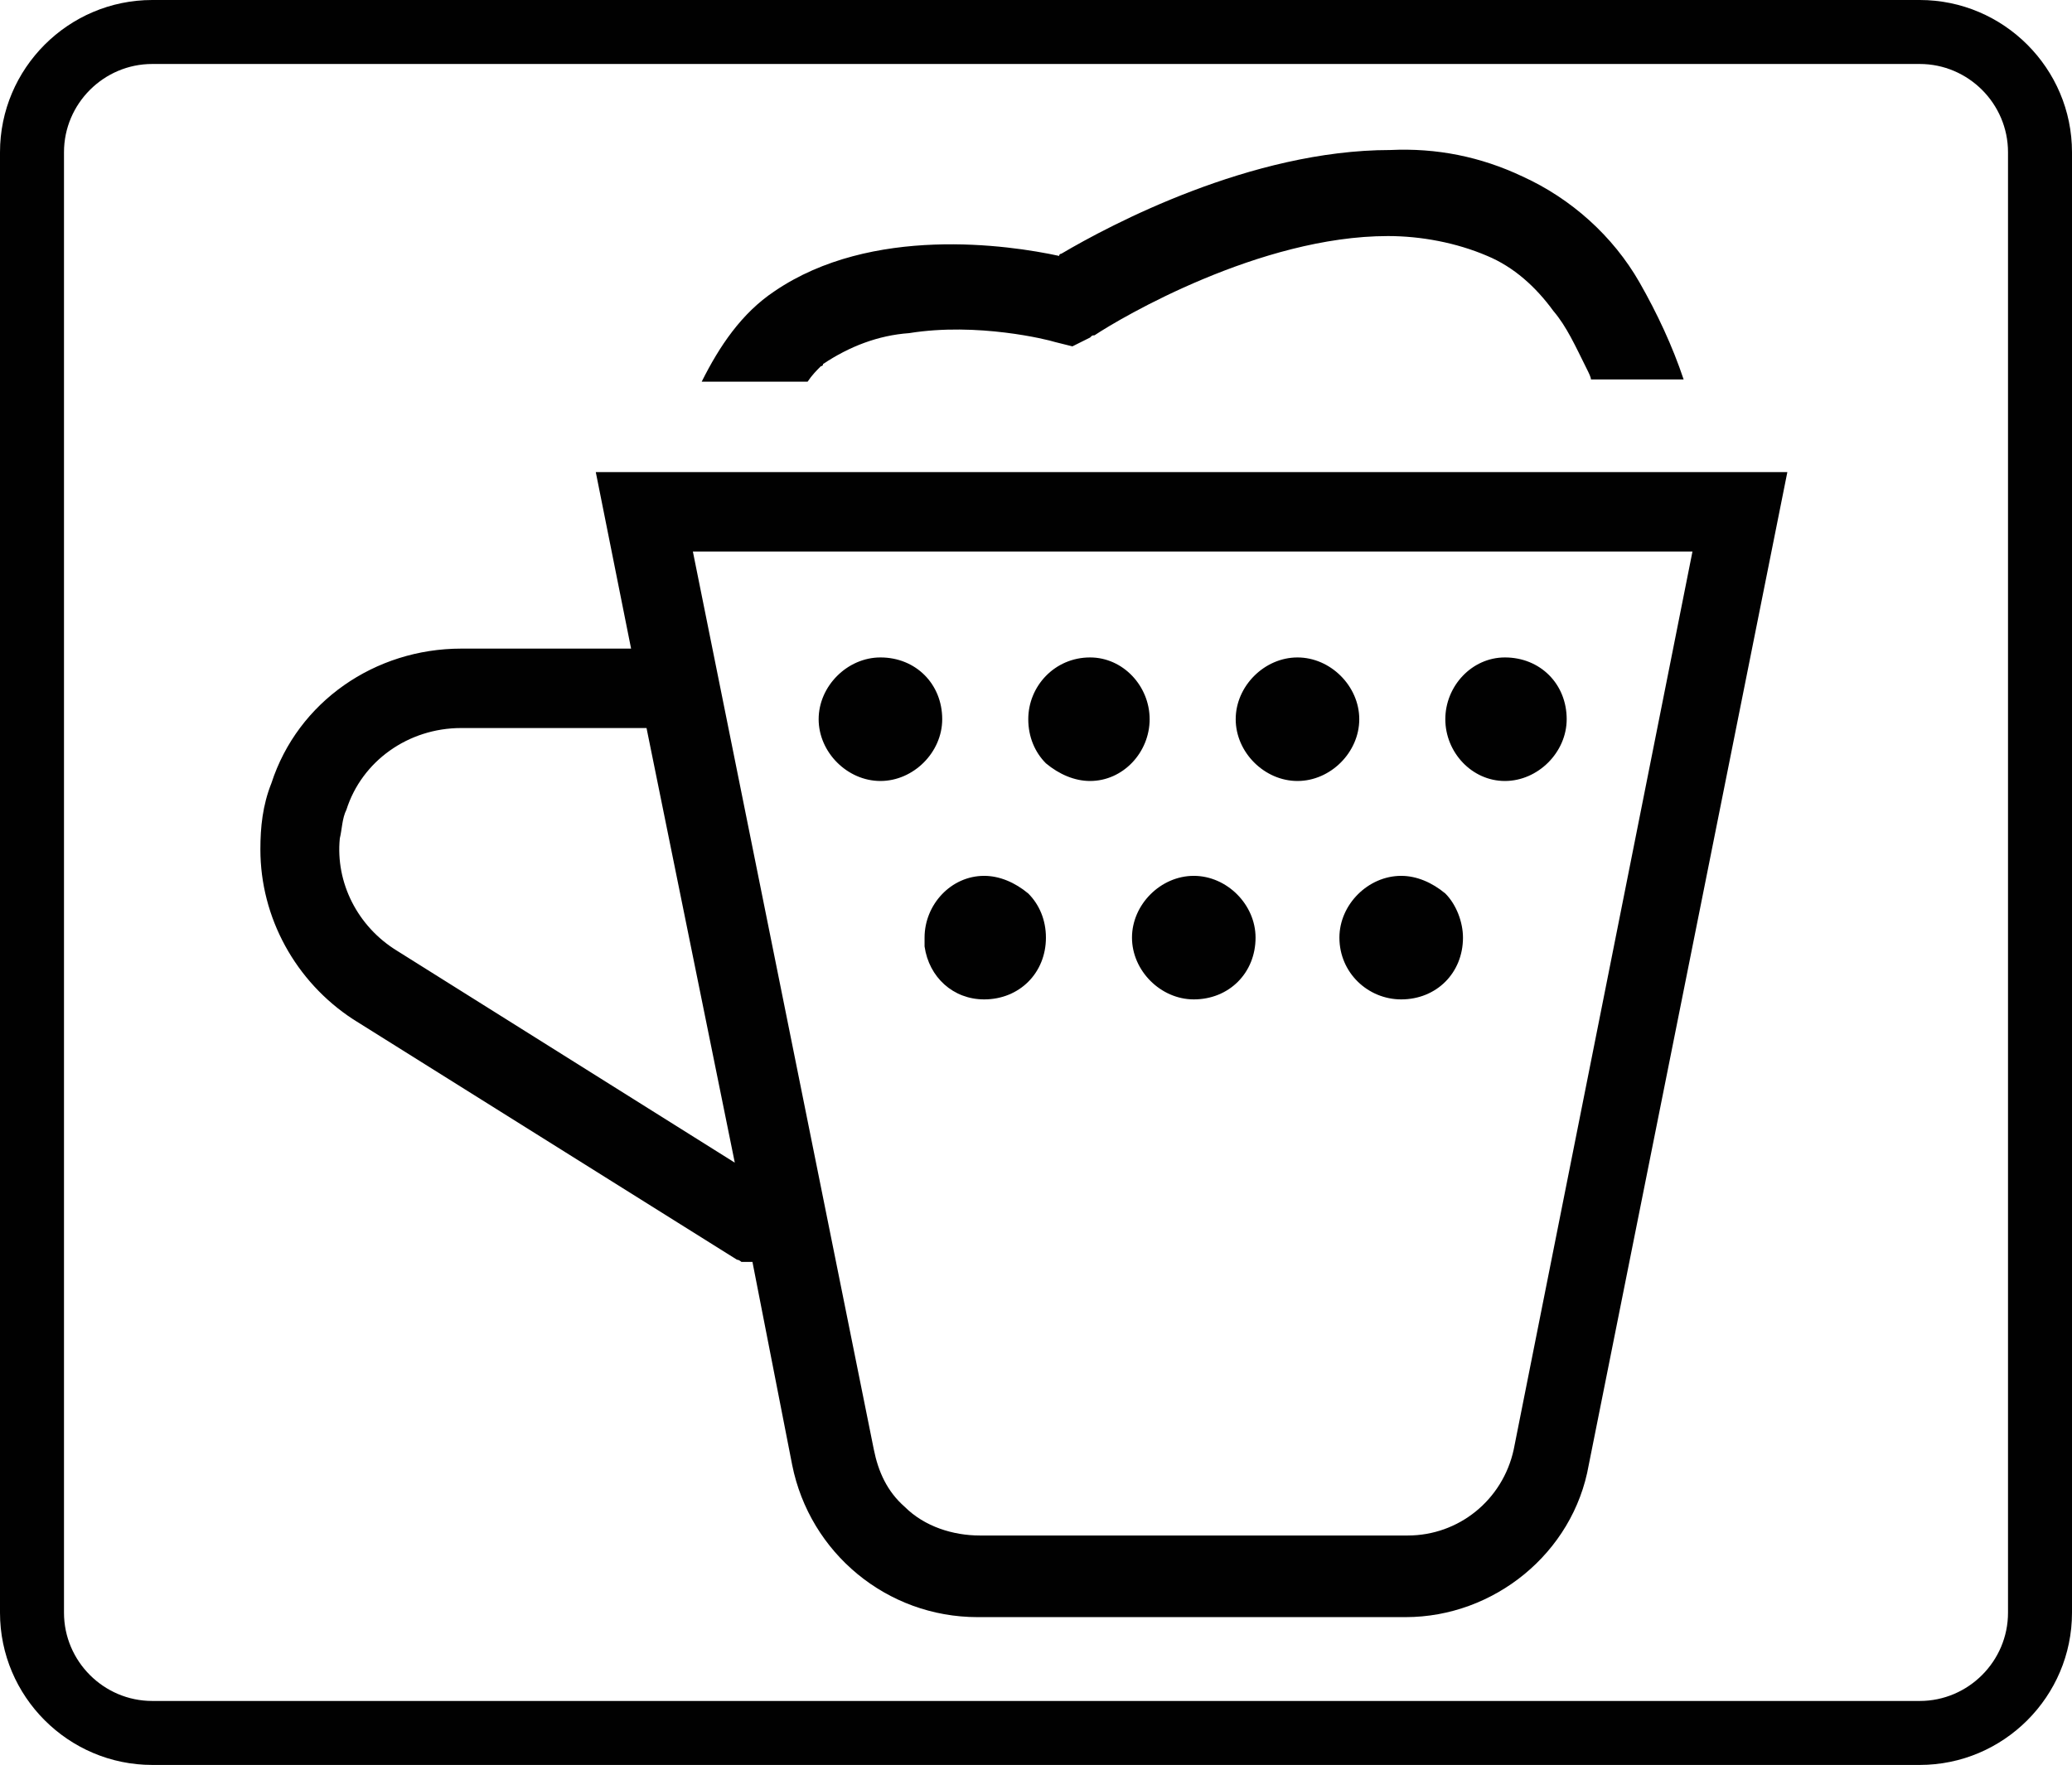<?xml version="1.0" encoding="utf-8"?>
<!-- Generator: Adobe Illustrator 28.0.0, SVG Export Plug-In . SVG Version: 6.00 Build 0)  -->
<svg version="1.1" id="Ebene_1" xmlns="http://www.w3.org/2000/svg" xmlns:xlink="http://www.w3.org/1999/xlink" x="0px" y="0px"
	 viewBox="0 0 93.9 80" style="enable-background:new 0 0 93.9 80;" xml:space="preserve">
<style type="text/css">
	.st0{fill-rule:evenodd;clip-rule:evenodd;fill:#010101;}
</style>
<path id="_1" vector-effect="non-scaling-stroke" class="st0" d="M87,0H6.9C3.1,0,0,3.1,0,6.9v66.2C0,76.9,3.1,80,6.9,80H87
	c3.8,0,6.9-3.1,6.9-6.9V6.9C93.9,3.1,90.8,0,87,0z M87,77.1H6.9c-2.2,0-4-1.8-4-4V6.9c0-2.2,1.8-4,4-4H87c2.2,0,4,1.8,4,4v66.2
	C91,75.3,89.2,77.1,87,77.1z M27,21.4l1.6,8h-7.7c-3.9,0-7.4,2.4-8.6,6.1c-0.4,1-0.5,2-0.5,3c0,3.1,1.6,6,4.2,7.7l17.4,10.9
	c0.1,0,0.2,0.1,0.2,0.1c0.1,0,0.2,0,0.3,0c0.1,0,0.1,0,0.2,0l1.8,9.2c0.8,4,4.3,6.9,8.4,6.9h19.4c4,0,7.6-2.9,8.3-6.9l9-45
	C81.1,21.4,27,21.4,27,21.4z M63.8,69.6H44.4c-1.2,0-2.5-0.4-3.4-1.3c-0.8-0.7-1.2-1.6-1.4-2.6L31.4,25h45.3l-8.1,40.7
	C68.1,68,66.1,69.6,63.8,69.6z M47.8,15.5l0.8,0.2l0.8-0.4c0.1-0.1,0.1-0.1,0.2-0.1c1.2-0.8,7.5-4.5,13.3-4.5c1.5,0,3.1,0.3,4.5,0.9
	c1.2,0.5,2.2,1.4,3,2.5c0.6,0.7,1,1.6,1.5,2.6c0.1,0.2,0.2,0.4,0.2,0.5h4.2c-0.5-1.5-1.2-3-2-4.4C73.1,10.7,71.2,9,69,8
	c-1.9-0.9-3.9-1.3-6-1.2c-6.3,0-12.7,3.4-14.9,4.7c0,0-0.1,0-0.1,0.1c-2.3-0.5-8.5-1.4-12.9,1.6c-1.5,1-2.5,2.5-3.3,4.1h4.8
	c0.2-0.3,0.4-0.5,0.6-0.7c0,0,0.1,0,0.1-0.1c1.2-0.8,2.5-1.3,3.9-1.4C44.3,14.6,47.5,15.4,47.8,15.5C47.8,15.5,47.8,15.5,47.8,15.5
	L47.8,15.5z M20.9,33h8.4l4,19.7L18,43.1C16.2,42,15.2,40,15.4,38c0.1-0.4,0.1-0.9,0.3-1.3C16.4,34.5,18.5,33,20.9,33z M66.3,42.5
	c0,1.6-1.2,2.8-2.8,2.8c-1.5,0-2.8-1.2-2.8-2.8c0,0,0,0,0,0c0-1.5,1.3-2.8,2.8-2.8c0.7,0,1.4,0.3,2,0.8C66,41,66.3,41.8,66.3,42.5z
	 M39.9,35.4c1.5,0,2.8-1.3,2.8-2.8c0-0.8-0.3-1.5-0.8-2c-0.5-0.5-1.2-0.8-2-0.8c-1.5,0-2.8,1.3-2.8,2.8
	C37.1,34.1,38.4,35.4,39.9,35.4C39.9,35.4,39.9,35.4,39.9,35.4z M56.1,44.5c0.5-0.5,0.8-1.2,0.8-2c0-1.5-1.3-2.8-2.8-2.8
	s-2.8,1.3-2.8,2.8c0,0,0,0,0,0c0,1.5,1.3,2.8,2.8,2.8C54.9,45.3,55.6,45,56.1,44.5z M61.6,32.6c0,1.5-1.3,2.8-2.8,2.8
	S56,34.1,56,32.6c0-1.5,1.3-2.8,2.8-2.8S61.6,31.1,61.6,32.6z M47.4,42.5c0,1.6-1.2,2.8-2.8,2.8c-1.4,0-2.5-1-2.7-2.4
	c0-0.1,0-0.3,0-0.4c0-1.5,1.2-2.8,2.7-2.8c0.7,0,1.4,0.3,2,0.8C47.1,41,47.4,41.7,47.4,42.5z M68.2,35.4c1.5,0,2.8-1.3,2.8-2.8
	c0-0.8-0.3-1.5-0.8-2c-0.5-0.5-1.2-0.8-2-0.8c-1.5,0-2.7,1.3-2.7,2.8C65.5,34.1,66.7,35.4,68.2,35.4C68.2,35.4,68.2,35.4,68.2,35.4
	L68.2,35.4z M52.1,32.6c0,1.5-1.2,2.8-2.7,2.8c-0.7,0-1.4-0.3-2-0.8c-0.5-0.5-0.8-1.2-0.8-2c0-1.5,1.2-2.8,2.8-2.8c0,0,0,0,0,0
	C50.9,29.8,52.1,31.1,52.1,32.6z"/>
</svg>
